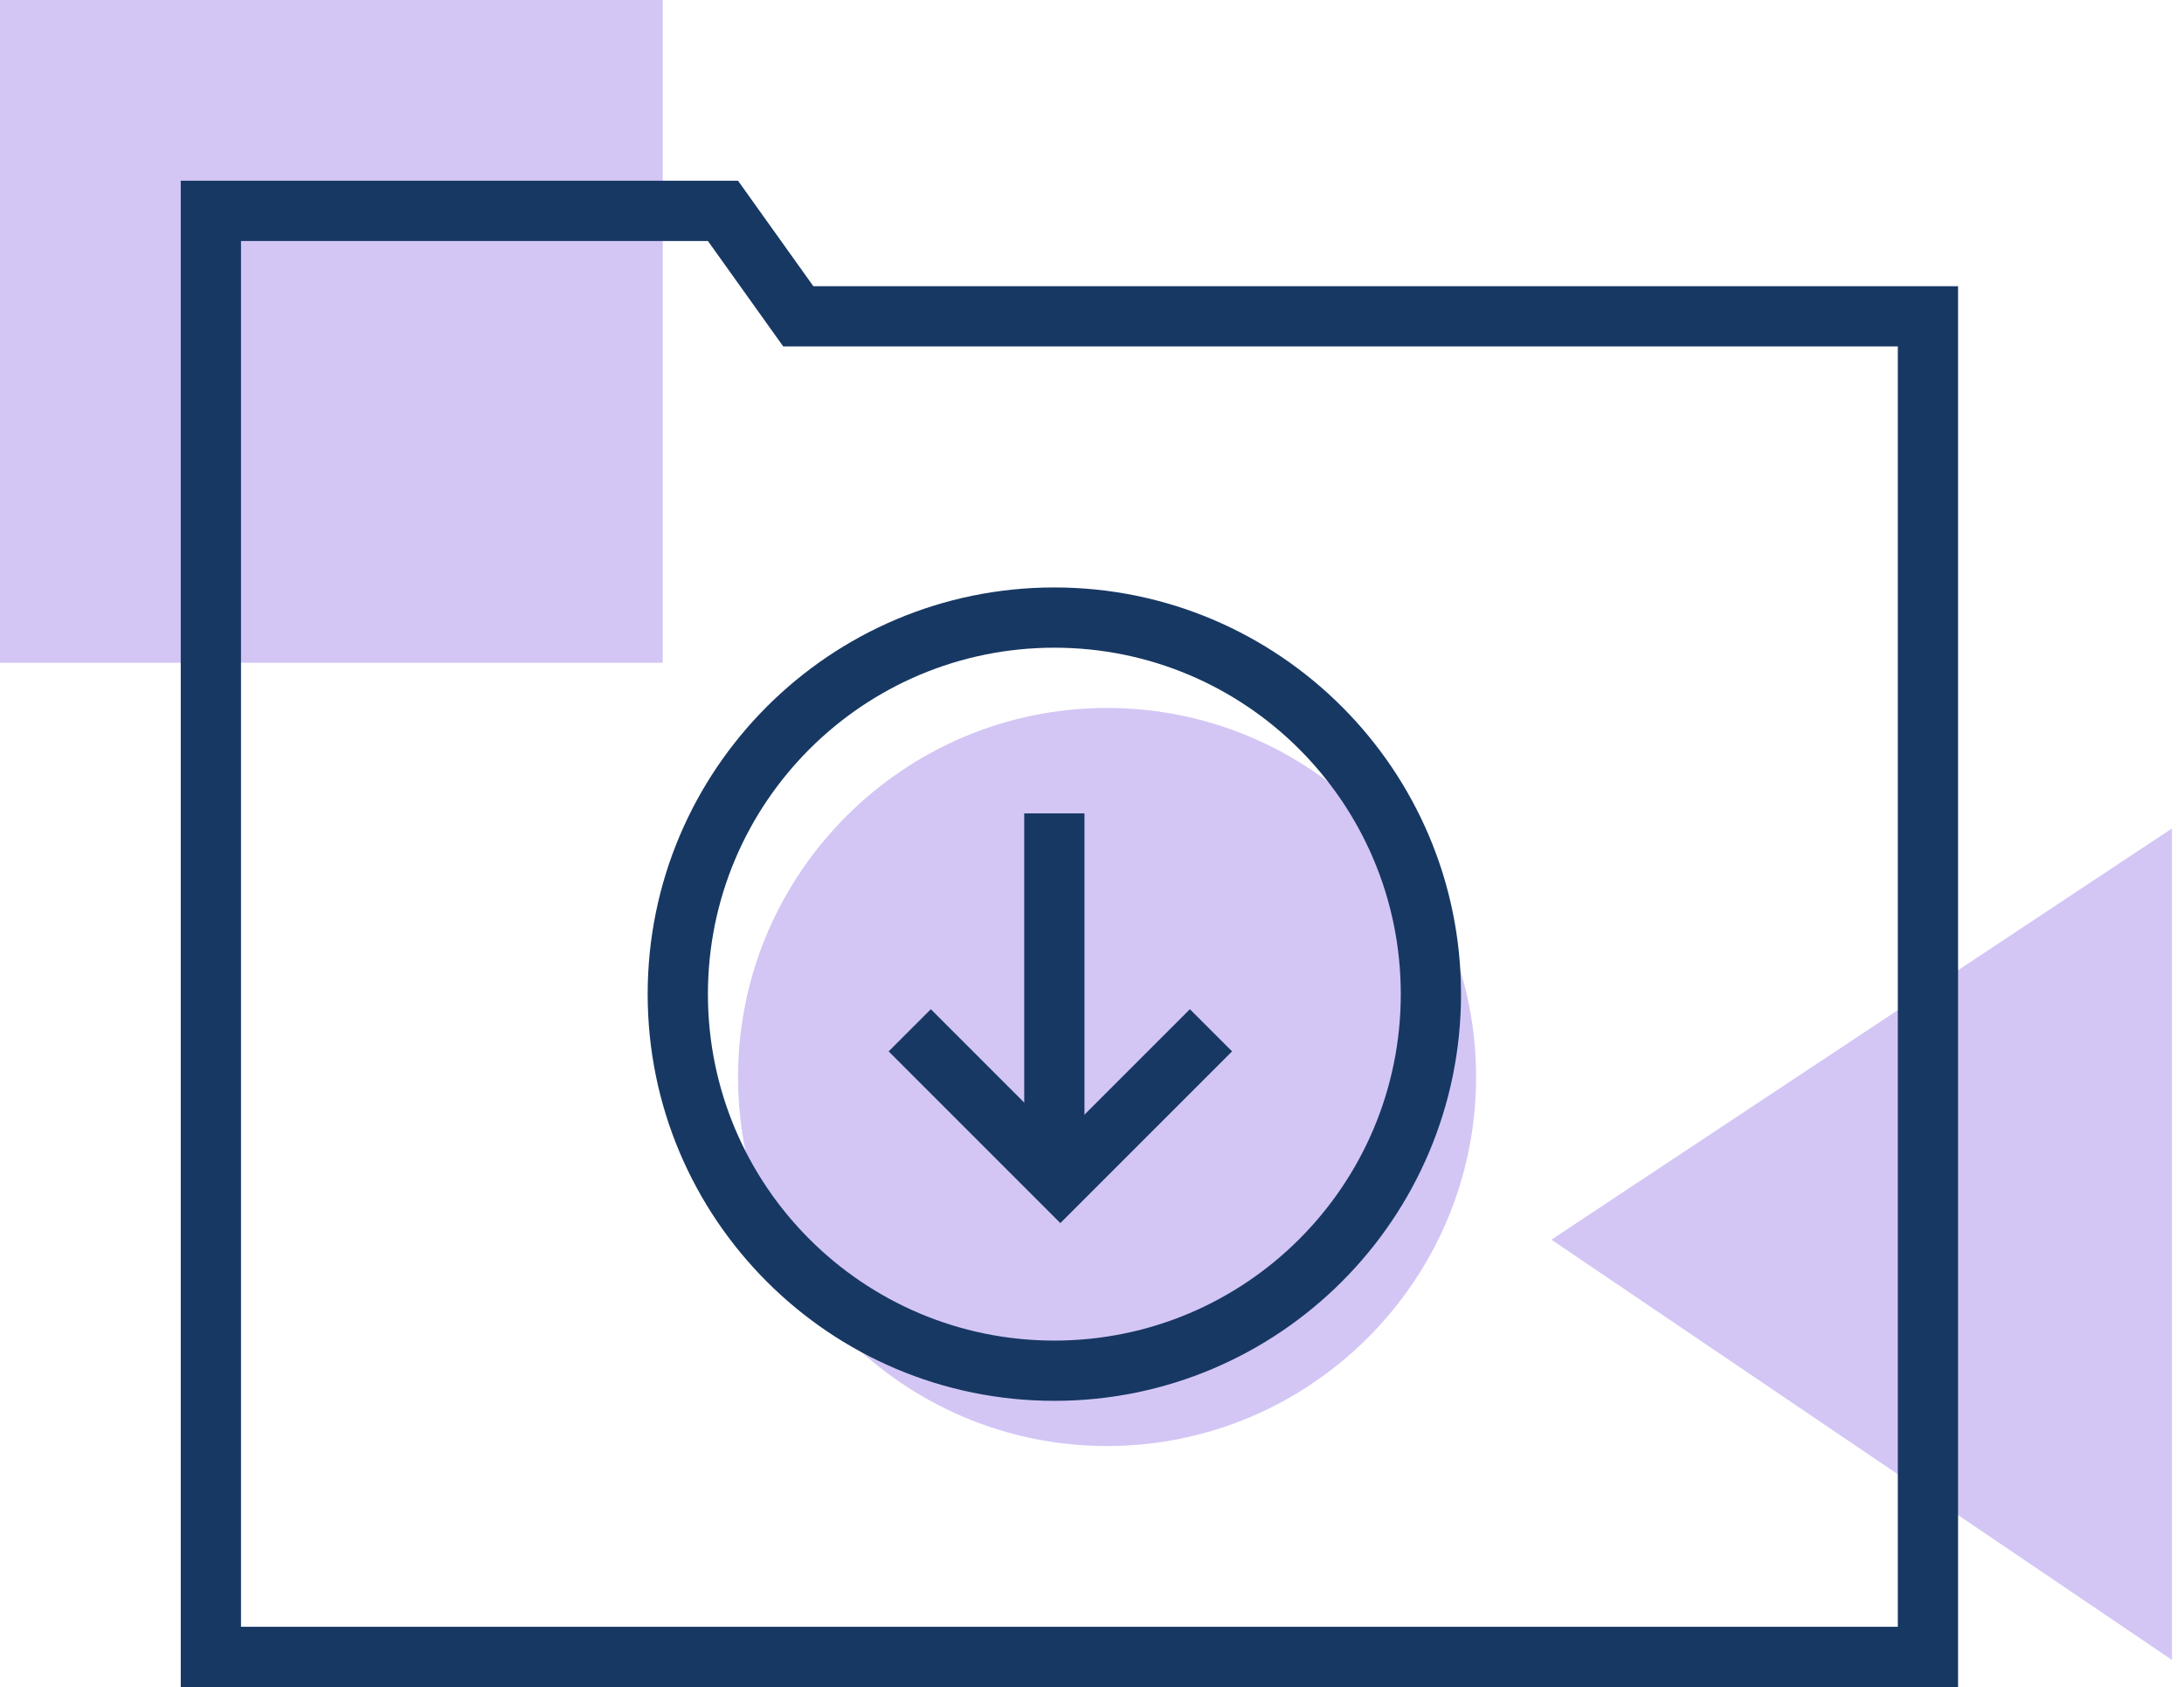 <?xml version="1.0" encoding="utf-8"?>
<!-- Generator: Adobe Illustrator 26.5.0, SVG Export Plug-In . SVG Version: 6.00 Build 0)  -->
<svg version="1.1" id="Layer_1" xmlns="http://www.w3.org/2000/svg" xmlns:xlink="http://www.w3.org/1999/xlink" x="0px" y="0px"
	 viewBox="0 0 145 112" style="enable-background:new 0 0 145 112;" xml:space="preserve">
<style type="text/css">
	.st0{fill:#D3C6F5;}
	.st1{fill-rule:evenodd;clip-rule:evenodd;fill:#173863;}
</style>
<path class="st0" d="M0,0h44v44H0V0z"/>
<path class="st0" d="M144.2,110.2L103,82.3L144.2,55V110.2z"/>
<path class="st1" d="M12,12h37l5,7h76v93H12V12z M16,16v92h110V23H52l-5-7H16z"/>
<path class="st0" d="M98,71.5C98,85,87,96,73.5,96S49,85,49,71.5S60,47,73.5,47S98,58,98,71.5z"/>
<path class="st1" d="M70,43c-12.7,0-23,10.3-23,23s10.3,23,23,23s23-10.3,23-23S82.7,43,70,43z M43,66c0-14.9,12.1-27,27-27
	s27,12.1,27,27S84.9,93,70,93S43,80.9,43,66z"/>
<path class="st1" d="M68,78.3V54h4v24.3H68z"/>
<path class="st1" d="M59,69.8l2.8-2.8l8.6,8.6L79,67l2.8,2.8L70.4,81.2L59,69.8z"/>
</svg>
